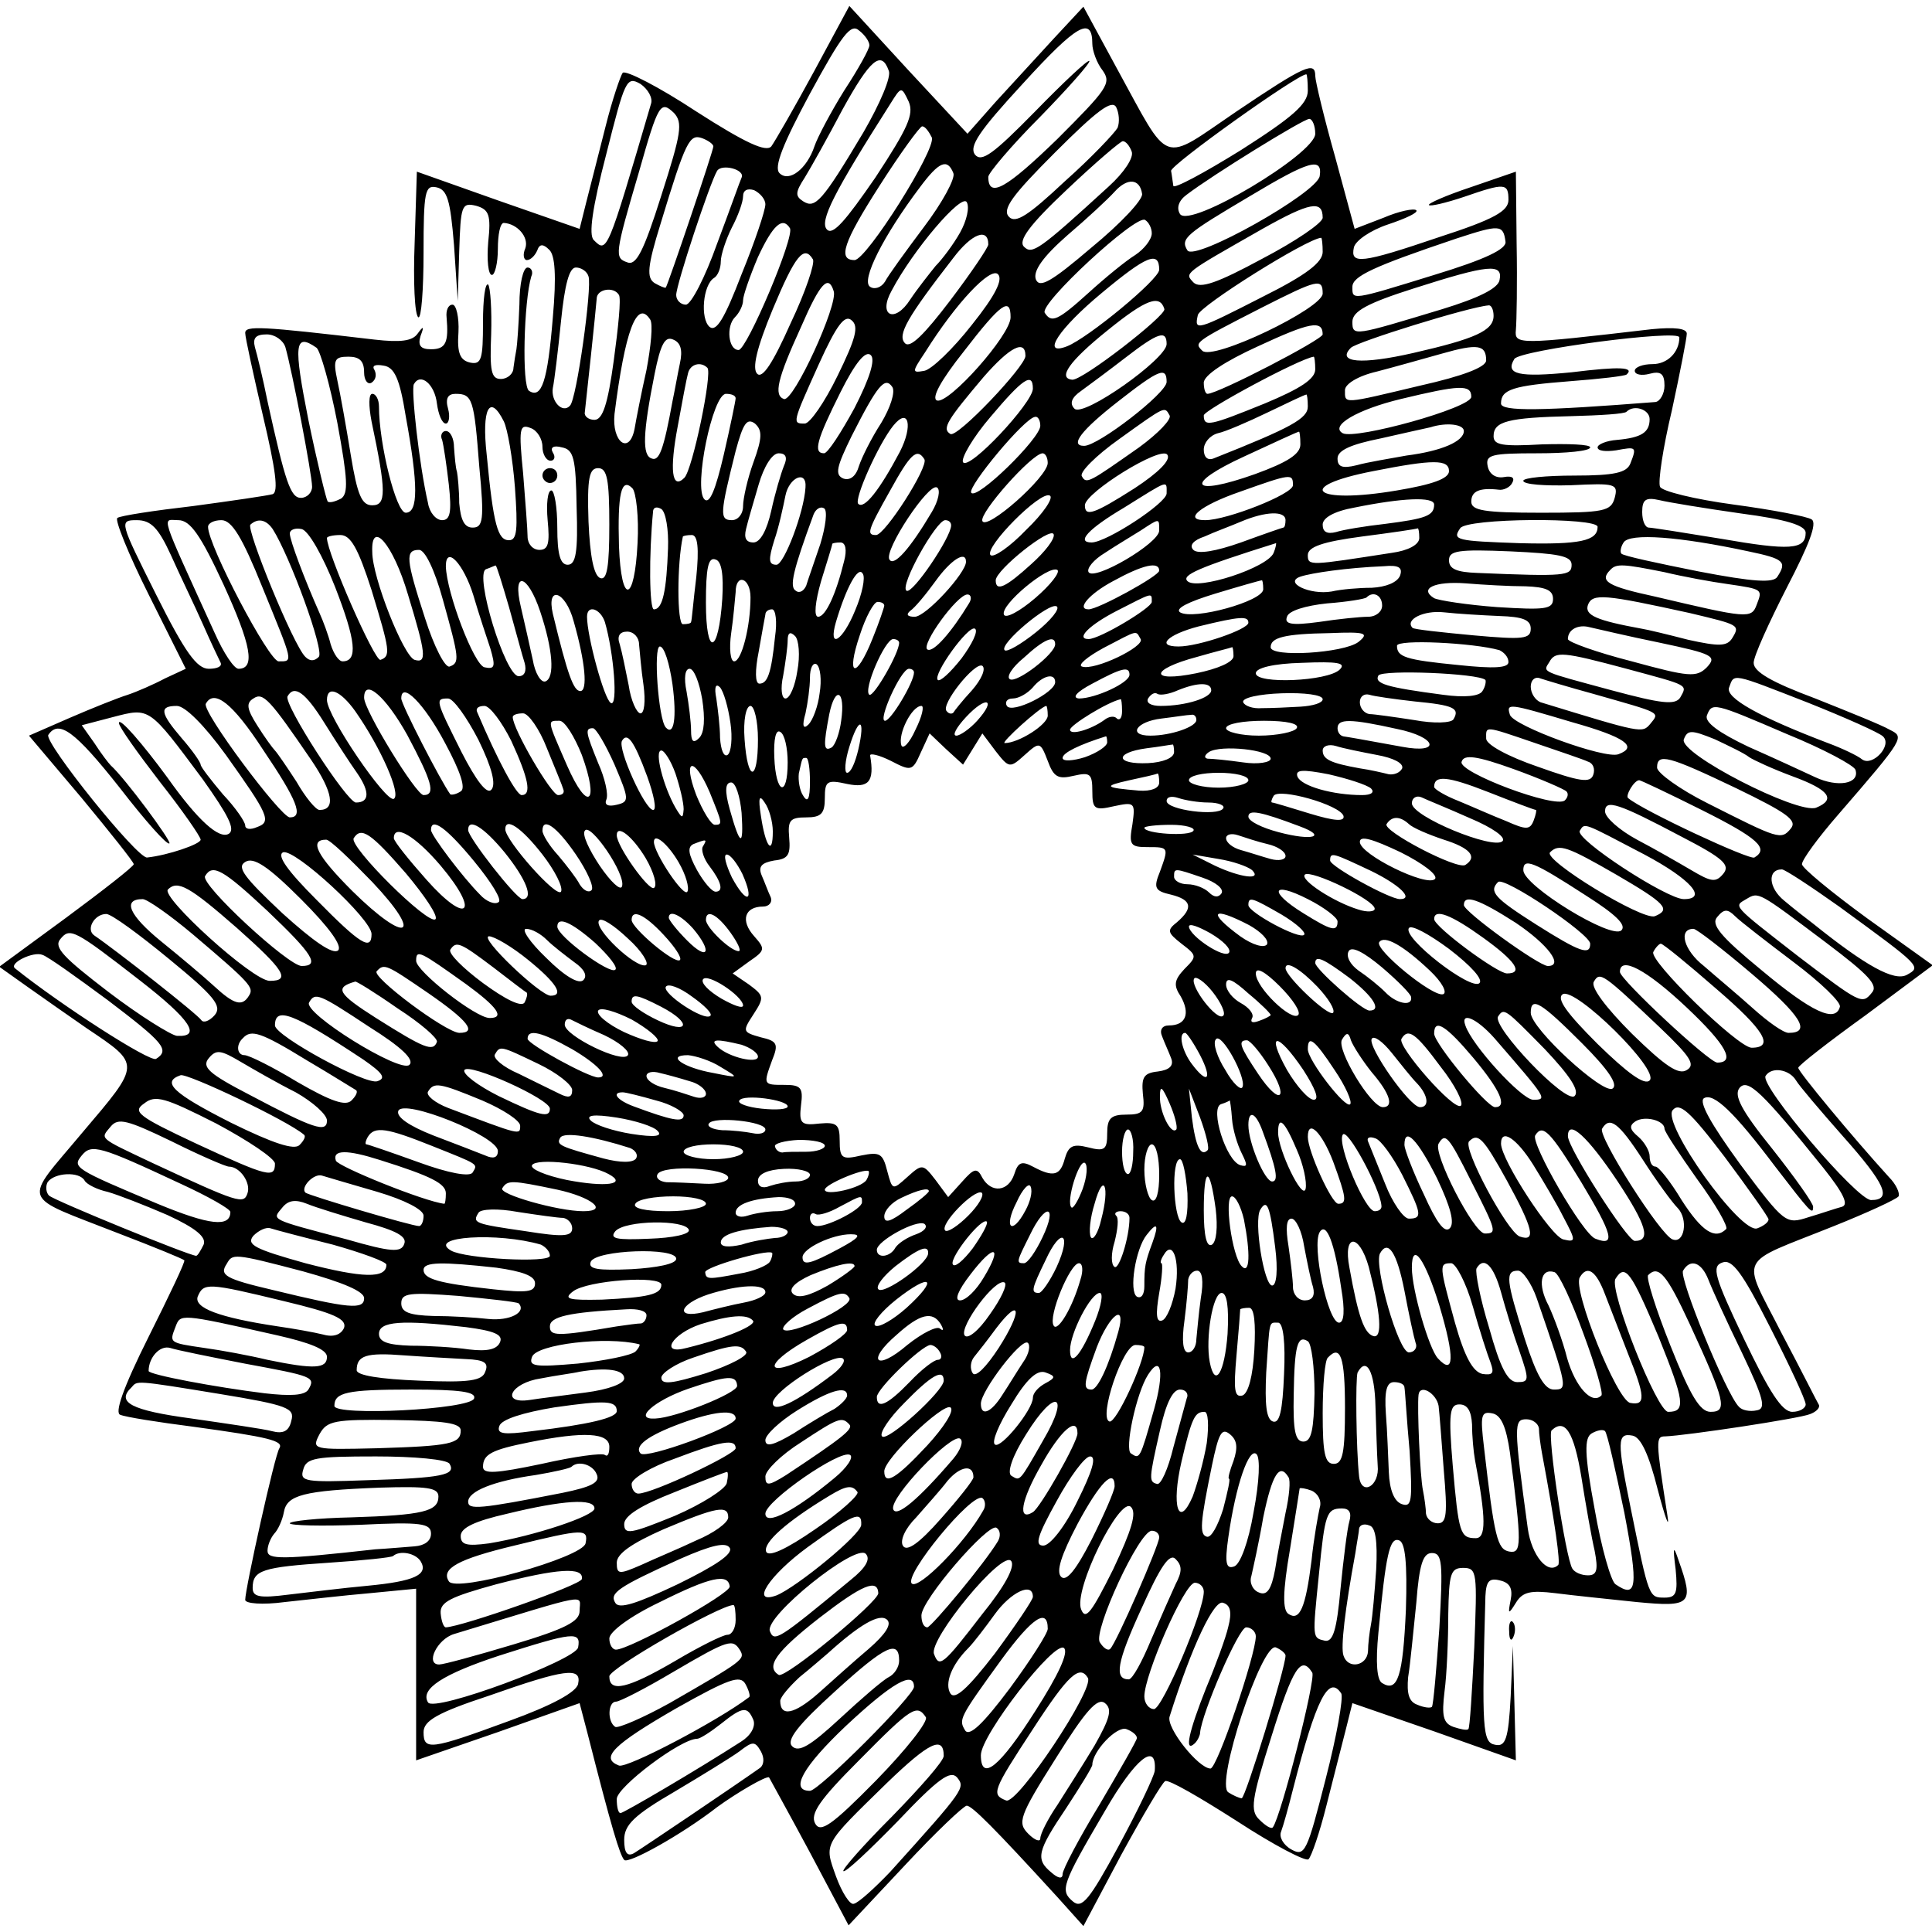 <?xml version="1.0" standalone="no"?>
<!DOCTYPE svg PUBLIC "-//W3C//DTD SVG 20010904//EN"
 "http://www.w3.org/TR/2001/REC-SVG-20010904/DTD/svg10.dtd">
<svg version="1.0" xmlns="http://www.w3.org/2000/svg"
 width="260pt" height="260pt" viewBox="0 0 260 260"
 preserveAspectRatio="xMidYMid meet">
<g transform="translate(0,260) scale(0.1,-0.1)"
fill="#000000" stroke="none">
<path d="M1095 2503 c-26 -48 -52 -93 -57 -100 -7 -8 -34 4 -101 47 -50 33
-95 56 -99 52 -3 -4 -14 -36 -23 -72 -9 -36 -21 -82 -26 -102 l-9 -36 -109 38
-110 39 -3 -96 c-2 -52 0 -97 5 -100 4 -2 7 37 7 87 0 82 2 91 17 88 15 -3 19
-17 24 -78 l5 -75 2 67 c2 61 3 66 23 61 17 -5 20 -12 16 -49 -2 -24 0 -44 5
-44 4 0 8 16 8 35 0 19 3 35 8 35 18 -1 34 -19 29 -34 -4 -9 -2 -16 2 -16 5 0
11 6 14 13 3 9 8 9 16 1 8 -7 10 -35 5 -91 -7 -86 -15 -110 -32 -99 -10 6 -7
121 3 154 3 6 0 12 -5 12 -6 0 -11 -22 -11 -50 -1 -27 -3 -54 -4 -60 -1 -5 -3
-17 -4 -25 0 -8 -8 -15 -17 -15 -13 0 -15 11 -13 60 1 33 -1 63 -4 67 -4 3 -7
-19 -7 -51 0 -49 -2 -57 -17 -54 -14 3 -18 13 -16 41 1 20 -3 37 -8 37 -6 0
-9 -8 -8 -17 3 -34 -1 -43 -21 -43 -14 0 -18 5 -14 18 5 13 4 14 -4 3 -7 -10
-23 -12 -58 -8 -153 18 -174 19 -174 9 0 -6 11 -56 24 -112 17 -72 21 -102 13
-105 -7 -2 -55 -9 -107 -16 -52 -6 -98 -13 -102 -16 -4 -2 15 -49 42 -103 l50
-100 -28 -13 c-15 -8 -38 -18 -50 -22 -13 -4 -48 -18 -78 -31 l-55 -24 71 -84
c38 -46 70 -86 70 -89 0 -3 -41 -35 -91 -72 l-90 -66 38 -27 c21 -15 57 -40
80 -56 73 -49 73 -47 -6 -140 -81 -97 -86 -83 49 -136 47 -18 86 -34 88 -36 2
-1 -20 -47 -48 -103 -35 -70 -46 -103 -38 -105 7 -3 51 -10 98 -16 102 -14
122 -19 116 -29 -6 -8 -46 -189 -46 -204 0 -5 23 -7 53 -3 28 3 80 9 115 12
l62 6 0 -116 0 -115 110 38 110 39 11 -42 c32 -126 43 -162 49 -169 5 -6 76
33 125 71 26 19 67 43 70 40 1 -2 26 -47 55 -101 l52 -98 76 81 c41 44 79 80
83 80 7 0 37 -30 122 -123 l35 -39 51 96 c29 53 55 97 59 99 4 3 47 -22 97
-54 49 -32 93 -55 96 -51 4 4 15 36 24 72 9 36 21 82 26 102 l9 36 110 -38
110 -39 -2 77 -2 77 -3 -68 c-3 -58 -7 -68 -21 -65 -17 3 -18 21 -13 200 1 20
5 25 20 21 13 -3 17 -11 14 -26 -4 -20 -3 -20 7 -4 9 15 20 17 53 13 23 -3 72
-8 110 -12 73 -7 77 -3 56 56 -7 21 -8 19 -4 -12 3 -32 1 -38 -15 -38 -21 0
-21 0 -45 118 -19 93 -19 104 2 100 11 -2 22 -25 34 -73 10 -38 16 -54 13 -35
-16 103 -16 107 -3 107 28 1 181 24 195 30 8 3 13 8 12 12 -2 3 -24 47 -51 98
-54 106 -61 90 71 143 45 18 84 36 87 40 2 4 -3 16 -13 26 -50 55 -122 142
-122 147 0 3 41 35 91 71 l90 67 -88 63 c-48 35 -88 68 -88 73 0 6 22 36 49
67 90 104 89 104 69 114 -10 6 -55 24 -100 42 -59 22 -83 36 -83 48 0 9 21 55
45 102 29 56 41 86 33 91 -6 4 -53 13 -105 20 -52 7 -97 18 -99 24 -3 6 4 53
16 103 11 51 20 97 20 103 0 7 -16 9 -47 6 -180 -21 -185 -21 -183 -1 1 11 2
63 1 116 l-1 97 -61 -21 c-33 -11 -58 -22 -56 -24 2 -2 23 3 47 11 55 19 60
19 60 -4 0 -15 -19 -26 -93 -50 -106 -36 -120 -37 -115 -14 2 9 22 23 46 31
24 8 41 16 38 19 -3 3 -23 -1 -44 -10 l-39 -15 -26 96 c-15 53 -27 103 -27
110 0 20 -14 14 -106 -48 -103 -70 -88 -75 -161 58 l-45 83 -40 -43 c-22 -24
-57 -62 -78 -85 l-38 -43 -80 86 -79 86 -48 -89z m75 36 c0 -5 -15 -32 -34
-61 -18 -29 -36 -63 -40 -75 -10 -30 -34 -49 -47 -36 -8 8 5 40 41 107 43 79
55 95 66 85 8 -6 14 -15 14 -20z m300 2 c0 -9 6 -26 14 -36 12 -17 6 -25 -61
-92 -68 -66 -93 -81 -93 -51 0 5 31 42 70 81 38 39 68 73 66 75 -2 2 -35 -29
-73 -68 -56 -57 -72 -69 -81 -58 -8 11 5 31 65 96 72 79 93 91 93 53z m-274
-36 c4 -8 -12 -45 -34 -83 -56 -94 -65 -103 -81 -93 -11 7 -11 12 2 32 8 13
31 54 51 92 37 67 52 80 62 52z m-320 -45 c-59 -201 -59 -201 -77 -183 -7 7
-2 43 17 116 25 99 27 105 46 94 10 -7 17 -19 14 -27z m884 18 c0 -18 -21 -36
-90 -80 -50 -31 -91 -53 -91 -48 -1 6 -2 15 -3 20 -1 8 170 130 182 130 1 0 2
-10 2 -22z m-582 -117 c-40 -58 -57 -78 -65 -70 -11 11 10 51 85 169 15 24 15
24 25 3 7 -17 -1 -35 -45 -102z m326 67 c-4 -7 -35 -40 -71 -72 -49 -46 -66
-57 -75 -48 -10 10 4 29 62 87 56 56 76 71 82 61 4 -8 5 -20 2 -28z m-614 -91
c-24 -76 -34 -95 -46 -90 -17 6 -17 10 16 122 26 92 29 96 47 79 12 -13 10
-27 -17 -111z m880 83 c0 -27 -169 -128 -182 -108 -5 8 -2 18 9 26 34 26 157
102 165 102 4 0 8 -9 8 -20z m-516 -5 c6 -16 -88 -165 -104 -165 -23 0 -15 24
33 99 28 44 55 81 58 81 4 0 9 -7 13 -15z m-294 -12 c0 -6 -61 -186 -64 -190
-1 -1 -8 2 -15 6 -11 7 -10 22 8 80 34 112 39 121 56 115 8 -3 15 -8 15 -11z
m563 -7 c3 -8 -10 -28 -31 -47 -94 -86 -103 -92 -114 -81 -8 8 7 29 58 77 38
36 72 65 75 65 4 0 9 -6 12 -14z m-525 -35 c-2 -4 -16 -44 -33 -89 -16 -45
-35 -82 -42 -82 -7 0 -13 6 -13 13 0 14 45 150 55 167 6 10 38 2 33 -9z m285
6 c3 -7 -15 -40 -40 -73 -24 -32 -48 -65 -52 -73 -5 -8 -14 -11 -20 -7 -13 8
18 69 67 134 26 35 37 39 45 19z m493 -4 c-4 -23 -168 -115 -178 -100 -10 16
-2 22 84 73 80 48 98 53 94 27z m-239 -24 c1 -8 -29 -40 -68 -72 -55 -47 -70
-55 -75 -43 -4 11 9 30 42 59 27 23 55 49 64 59 17 19 34 18 37 -3z m-507 -14
c0 -8 -14 -50 -32 -94 -23 -60 -34 -78 -43 -71 -13 11 -9 57 6 66 5 3 9 13 9
22 0 9 7 30 15 46 8 15 15 34 15 42 0 8 6 11 15 8 8 -4 15 -12 15 -19z m262
-38 c-9 -16 -24 -36 -33 -45 -8 -10 -24 -30 -34 -45 -21 -33 -44 -22 -25 12
29 55 94 131 101 119 4 -7 0 -25 -9 -41z m488 20 c0 -7 -37 -32 -81 -55 -61
-33 -84 -41 -93 -32 -12 13 -14 11 93 72 64 36 81 39 81 15z m-230 -21 c0 -8
-10 -21 -22 -29 -13 -8 -41 -31 -63 -51 -42 -38 -50 -41 -59 -27 -8 12 123
133 135 125 5 -3 9 -11 9 -18z m-487 7 c7 -11 -58 -164 -69 -164 -14 0 -17 32
-5 44 6 6 11 16 11 23 0 6 9 32 20 58 20 43 33 55 43 39z m963 -18 c2 -10 -27
-24 -96 -45 -113 -35 -110 -34 -110 -16 0 14 27 27 140 65 58 19 63 19 66 -4z
m-696 -4 c0 -4 -23 -38 -51 -75 -35 -46 -54 -65 -61 -58 -11 11 3 35 65 115
25 33 47 41 47 18z m450 -10 c0 -14 -22 -31 -80 -60 -90 -46 -93 -47 -88 -25
2 12 147 103 166 104 1 0 2 -9 2 -19z m-686 -10 c3 -5 -10 -44 -30 -86 -24
-54 -38 -75 -45 -68 -7 7 -1 34 21 87 30 72 42 87 54 67z m466 -14 c0 -13 -96
-92 -124 -103 -36 -14 -11 24 47 72 60 50 77 57 77 31z m-768 -9 c5 -14 -16
-166 -25 -174 -10 -11 -26 6 -23 24 2 9 7 50 11 90 5 49 11 72 20 72 7 0 15
-5 17 -12z m516 -65 c-25 -32 -54 -60 -64 -62 -17 -3 -17 -2 1 25 42 67 88
115 98 105 7 -7 -3 -28 -35 -68z m710 60 c-2 -11 -28 -24 -77 -39 -119 -36
-121 -37 -121 -17 0 14 20 25 83 45 100 32 120 34 115 11z m-896 -15 c6 -18
-54 -149 -67 -145 -14 5 -9 27 23 97 26 60 37 71 44 48z m658 -3 c0 -20 -148
-91 -162 -77 -11 11 -12 11 80 58 75 38 82 40 82 19z m-947 -2 c3 -5 -1 -44
-7 -88 -8 -59 -15 -80 -26 -80 -8 0 -14 5 -13 10 2 17 15 139 16 153 0 13 23
17 30 5z m734 -19 c2 -9 -110 -96 -124 -95 -20 2 -4 25 47 66 53 43 71 49 77
29z m-207 -11 c0 -24 -83 -117 -99 -112 -8 3 5 27 36 66 50 65 63 74 63 46z
m650 2 c0 -20 -25 -31 -108 -50 -70 -16 -104 -13 -84 7 8 8 159 55 185 57 4 1
7 -6 7 -14z m-1135 -5 c4 -6 1 -36 -5 -68 -7 -31 -14 -67 -16 -79 -7 -36 -31
-18 -27 20 14 111 30 155 48 127z m252 -76 c-17 -35 -37 -64 -44 -64 -17 0
-17 0 19 80 24 53 35 67 44 59 10 -8 6 -24 -19 -75z m653 56 c0 -7 -141 -80
-155 -80 -3 0 -5 7 -5 15 0 10 29 29 73 49 69 32 87 36 87 16z m-1396 -17 c9
-31 36 -172 36 -188 0 -8 -7 -15 -15 -15 -14 0 -21 21 -45 130 -6 30 -14 63
-17 73 -3 12 1 17 16 17 11 0 22 -8 25 -17z m531 -22 c-3 -14 -7 -37 -10 -51
-12 -66 -18 -81 -28 -77 -13 4 -12 34 4 114 8 40 14 51 25 46 10 -4 13 -14 9
-32z m655 26 c0 -20 -112 -99 -124 -87 -7 7 -4 15 9 24 11 8 38 28 60 45 44
34 55 37 55 18z m690 9 c0 -20 -16 -36 -36 -36 -13 0 -24 -4 -24 -9 0 -5 9 -7
20 -4 15 4 20 0 20 -16 0 -11 -6 -21 -12 -22 -153 -12 -208 -13 -208 -2 0 19
16 24 93 30 40 3 74 7 76 9 11 10 -9 11 -74 3 -71 -7 -90 -3 -77 18 8 12 222
40 222 29z m-1834 -14 c5 -4 18 -49 28 -101 14 -76 15 -95 5 -102 -8 -4 -15
-6 -18 -4 -2 3 -14 52 -26 110 -20 101 -19 118 11 97z m954 -11 c0 -14 -92
-111 -101 -105 -12 7 -4 19 45 77 35 40 56 51 56 28z m620 -6 c0 -9 -31 -21
-89 -34 -105 -25 -101 -25 -101 -6 0 8 17 19 43 25 23 6 62 17 87 24 49 14 60
12 60 -9z m-850 -64 c-18 -33 -36 -61 -41 -61 -15 0 -10 18 22 82 20 40 34 57
41 50 6 -6 -1 -30 -22 -71z m-660 48 c0 -11 5 -17 10 -14 6 4 7 11 4 17 -4 6
1 8 12 6 15 -2 22 -18 30 -68 17 -93 17 -130 0 -130 -13 0 -36 93 -36 143 0 9
-4 17 -9 17 -5 0 -5 -16 -1 -37 20 -95 20 -113 1 -113 -14 0 -20 13 -29 68 -6
37 -14 82 -18 100 -6 28 -4 32 15 32 15 0 21 -6 21 -21z m1280 4 c0 -13 -20
-26 -68 -46 -74 -30 -82 -32 -82 -16 0 7 128 76 148 79 1 0 2 -8 2 -17z m-818
2 c7 -7 -20 -137 -31 -148 -17 -17 -20 11 -9 69 6 33 12 65 14 72 3 12 17 16
26 7z m618 -19 c0 -15 -92 -86 -111 -86 -20 0 -4 21 46 60 55 43 65 47 65 26z
m-982 -29 c2 -15 7 -27 12 -27 4 0 6 9 3 20 -4 14 0 20 10 20 23 0 25 -7 32
-98 7 -72 5 -82 -9 -82 -11 0 -16 10 -18 33 0 17 -2 37 -3 42 -2 6 -3 20 -4
33 0 12 -5 22 -11 22 -5 0 -8 -6 -5 -12 2 -7 6 -34 9 -60 4 -37 2 -48 -9 -48
-8 0 -17 10 -19 23 -12 52 -23 153 -19 160 9 16 28 0 31 -26z m598 -26 c-13
-20 -26 -46 -30 -58 -4 -14 -12 -20 -21 -17 -12 5 -9 16 11 57 35 69 45 81 55
66 4 -7 -3 -28 -15 -48z m204 46 c0 -19 -86 -111 -94 -99 -3 5 13 33 37 61 43
51 57 61 57 38z m590 -11 c0 -15 -156 -58 -173 -49 -18 10 20 32 78 46 79 19
95 20 95 3z m-990 -2 c0 -3 -7 -37 -16 -76 -11 -47 -19 -67 -26 -60 -15 15 11
142 29 142 7 0 13 -2 13 -6z m770 -11 c0 -16 -21 -28 -127 -70 -8 -3 -13 2
-13 12 0 9 8 19 19 22 10 2 40 15 67 28 27 13 50 24 52 24 1 1 2 -7 2 -16z
m-1082 -20 c5 -10 12 -50 15 -89 4 -56 3 -71 -8 -71 -15 0 -21 20 -30 115 -7
62 4 83 23 45z m896 8 c3 -5 -15 -24 -41 -43 -67 -47 -71 -50 -77 -39 -4 5 19
28 50 50 64 46 61 44 68 32z m646 -5 c0 -18 -11 -25 -44 -28 -14 -1 -26 -6
-26 -10 0 -5 11 -6 25 -4 27 5 28 5 19 -18 -5 -12 -21 -16 -75 -16 -38 0 -69
-3 -69 -7 0 -5 29 -7 64 -6 60 3 64 2 59 -17 -5 -18 -14 -20 -99 -20 -77 0
-94 3 -94 15 0 14 11 19 37 16 6 -1 15 3 18 9 4 7 0 10 -11 8 -11 -2 -20 4
-22 15 -3 15 5 17 67 17 39 0 71 3 71 8 0 4 -29 5 -65 4 -53 -3 -65 -1 -65 11
0 20 19 25 105 27 38 1 72 3 74 6 10 10 31 3 31 -10z m-1206 -58 c-8 -22 -14
-49 -14 -59 0 -11 -7 -19 -15 -19 -17 0 -16 9 5 93 10 37 15 45 26 37 10 -9
10 -19 -2 -52z m197 14 c-27 -51 -48 -78 -56 -70 -6 6 27 80 47 105 21 26 27
0 9 -35z m189 35 c0 -17 -86 -101 -93 -90 -5 8 72 101 86 102 4 1 7 -5 7 -12z
m-670 -28 c0 -10 5 -19 11 -19 5 0 7 5 3 11 -4 7 1 10 12 7 16 -3 19 -14 20
-81 2 -60 -1 -77 -12 -77 -10 0 -14 14 -14 50 0 28 -4 50 -8 50 -5 0 -7 -18
-5 -40 3 -31 1 -40 -11 -40 -9 0 -16 8 -16 18 0 9 -3 47 -6 85 -6 60 -5 67 10
61 9 -3 16 -15 16 -25z m1240 21 c0 -14 -30 -27 -77 -33 -22 -4 -53 -9 -67
-13 -20 -5 -26 -2 -26 9 0 11 18 19 58 27 31 7 62 14 67 15 22 7 45 4 45 -5z
m-220 -18 c0 -13 -17 -24 -61 -40 -87 -31 -97 -14 -14 24 39 18 71 33 73 33 1
1 2 -7 2 -17z m-223 -59 c-55 -35 -67 -39 -67 -23 0 17 103 81 111 68 5 -7
-12 -24 -44 -45z m-472 30 c-4 -10 -12 -37 -17 -60 -6 -27 -15 -43 -24 -43
-10 0 -13 6 -10 18 2 9 10 36 17 60 7 24 18 42 27 42 10 0 12 -6 7 -17z m189
9 c6 -10 -53 -102 -65 -102 -13 0 -12 5 19 60 27 49 36 58 46 42z m166 -5 c0
-19 -83 -92 -88 -78 -4 11 66 90 81 91 4 0 7 -6 7 -13z m540 -11 c0 -10 -22
-18 -70 -26 -112 -19 -140 5 -32 26 81 16 102 16 102 0z m-1130 -72 c0 -56 -3
-75 -12 -72 -9 3 -14 30 -16 76 -2 59 1 72 13 72 12 0 15 -15 15 -76z m264 50
c-2 -34 -29 -104 -39 -104 -11 0 -11 7 -3 33 6 17 12 45 15 60 5 25 29 35 27
11z m656 3 c0 -12 -89 -47 -118 -47 -31 0 -6 20 46 38 70 25 72 25 72 9z
m-882 -78 c-4 -81 -22 -84 -25 -4 -2 70 3 93 18 78 5 -5 9 -39 7 -74z m396 42
c-29 -49 -51 -74 -57 -64 -8 12 53 104 64 97 5 -3 2 -18 -7 -33z m316 25 c0
-13 -81 -66 -101 -66 -21 0 -5 18 44 47 61 38 57 37 57 19z m-189 -49 c-22
-23 -44 -38 -48 -34 -9 10 68 88 80 80 5 -3 -9 -24 -32 -46z m549 34 c0 -15
-11 -19 -66 -26 -27 -3 -57 -8 -66 -11 -12 -3 -18 0 -18 10 0 9 15 18 43 23
64 13 107 15 107 4z m413 -12 c61 -8 87 -16 87 -26 0 -23 -22 -24 -114 -8 -49
8 -93 15 -97 15 -5 0 -9 9 -9 21 0 17 5 20 23 16 12 -3 61 -11 110 -18z
m-1444 -47 c-2 -56 -7 -82 -19 -82 -6 0 -7 72 -1 133 1 5 6 5 11 2 6 -4 10
-28 9 -53z m205 6 c-8 -24 -17 -49 -19 -56 -3 -7 -9 -11 -14 -7 -9 5 -4 27 24
103 3 7 9 11 14 8 5 -3 2 -25 -5 -48z m626 32 c0 -5 -1 -10 -3 -10 -1 0 -27
-9 -57 -20 -34 -12 -58 -16 -64 -10 -6 6 0 13 15 18 13 6 35 14 49 20 33 14
60 15 60 2z m-1500 -47 c12 -27 32 -68 43 -93 11 -25 22 -48 24 -52 2 -5 -5
-8 -16 -8 -16 0 -32 22 -71 100 -49 98 -50 100 -26 100 19 0 29 -10 46 -47z
m71 -40 c37 -81 43 -113 20 -113 -6 0 -20 21 -32 48 -76 167 -71 152 -49 152
16 0 30 -20 61 -87z m52 -3 c42 -103 42 -100 22 -100 -13 0 -95 156 -95 181 0
5 8 9 18 9 14 0 28 -23 55 -90z m14 78 c23 -36 70 -164 62 -172 -6 -6 -12 -6
-18 0 -16 15 -80 172 -74 178 10 9 21 7 30 -6z m913 5 c0 -16 -52 -93 -60 -88
-10 6 40 95 52 95 5 0 8 -3 8 -7z m280 -7 c0 -17 -87 -68 -95 -56 -3 5 7 17
22 26 15 10 37 23 48 30 26 17 25 17 25 0z m590 5 c0 -19 -24 -24 -104 -22
-86 3 -92 4 -81 20 8 14 185 15 185 2z m-1699 -81 c28 -72 31 -100 10 -100 -5
0 -12 10 -16 23 -3 12 -10 31 -15 42 -20 45 -40 98 -40 107 0 5 7 8 16 6 9 -2
28 -35 45 -78z m937 31 c-34 -31 -48 -38 -48 -22 0 14 74 73 78 62 2 -6 -12
-24 -30 -40z m522 35 c0 -9 -15 -17 -37 -20 -110 -17 -113 -18 -113 -3 0 11
20 18 73 25 39 5 73 10 75 11 1 0 2 -5 2 -13z m-1410 -70 c25 -82 26 -89 12
-94 -8 -2 -72 144 -72 164 0 2 8 4 18 4 14 0 24 -18 42 -74z m49 -6 c24 -79
26 -93 9 -88 -15 5 -57 111 -57 145 -2 45 28 11 48 -57z m388 23 c-4 -32 -6
-59 -7 -60 0 -2 -5 -3 -11 -3 -8 0 -8 82 0 118 1 1 6 2 12 2 8 0 10 -18 6 -57z
m1416 35 c48 -10 52 -14 39 -34 -5 -9 -33 -7 -106 7 -55 11 -102 21 -104 24
-2 2 -1 9 3 15 8 13 75 8 168 -12z m-1217 -13 c-11 -45 -25 -75 -35 -75 -6 0
-4 20 4 48 8 26 15 48 15 50 0 1 5 2 11 2 7 0 9 -10 5 -25z m578 11 c-8 -20
-103 -51 -116 -38 -8 8 14 18 119 51 1 1 0 -6 -3 -13z m-1118 -63 c22 -79 23
-85 9 -90 -6 -2 -21 27 -33 65 -26 80 -27 92 -8 92 8 0 21 -27 32 -67z m1519
47 c0 -15 -8 -16 -127 -11 -27 1 -38 5 -38 17 0 13 12 15 83 12 64 -3 82 -6
82 -18z m-1478 -41 c7 -24 18 -57 23 -72 7 -24 6 -28 -8 -25 -14 3 -51 100
-52 136 0 29 24 3 37 -39z m335 -5 c-5 -75 -22 -79 -22 -5 0 46 3 62 13 58 8
-2 11 -20 9 -53z m328 50 c0 -15 -54 -74 -69 -74 -10 0 -12 3 -6 8 6 4 21 22
34 40 20 28 41 42 41 26z m-615 -61 c9 -32 18 -66 21 -75 3 -11 0 -18 -8 -18
-18 0 -60 137 -44 144 6 2 12 5 13 5 1 1 9 -25 18 -56z m466 -4 c-17 -42 -37
-54 -26 -16 14 47 30 76 36 65 4 -5 -1 -28 -10 -49z m242 16 c-21 -18 -40 -28
-42 -22 -5 13 60 67 72 60 4 -3 -9 -20 -30 -38z m167 37 c0 -7 -82 -52 -95
-52 -17 0 1 21 33 38 40 22 62 27 62 14z m324 -7 c-4 -9 -19 -15 -38 -16 -17
0 -41 -2 -54 -5 -29 -5 -65 12 -42 20 15 5 63 12 112 14 21 2 26 -2 22 -13z
m356 5 c25 -6 63 -13 85 -16 48 -7 47 -7 39 -28 -7 -19 -13 -18 -136 11 -65
14 -76 21 -61 36 8 9 18 8 73 -3z m-1513 -53 c17 -51 20 -89 7 -94 -6 -2 -14
11 -17 29 -4 18 -11 50 -16 71 -12 50 9 45 26 -6z m283 19 c0 -39 -12 -86 -22
-86 -5 0 -7 17 -4 38 3 20 5 45 6 55 0 26 20 20 20 -7z m690 11 c0 -16 -94
-42 -112 -31 -7 5 11 14 47 25 33 10 61 18 63 18 1 1 2 -5 2 -12z m353 4 c27
-1 37 -5 37 -17 0 -14 -11 -15 -75 -11 -41 3 -79 9 -85 12 -21 13 1 23 42 20
24 -2 60 -4 81 -4z m-1281 -47 c16 -56 19 -94 9 -94 -9 0 -17 21 -37 104 -9
39 17 31 28 -10z m532 24 c-23 -38 -48 -67 -56 -62 -9 6 40 74 54 74 5 0 6 -6
2 -12z m246 2 c0 -8 -70 -50 -85 -50 -18 0 1 19 38 38 49 25 47 25 47 12z
m310 -5 c0 -8 -8 -15 -19 -15 -10 0 -40 -3 -66 -7 -37 -5 -47 -3 -43 7 2 8 25
15 54 18 27 2 51 6 53 8 9 9 21 3 21 -11z m414 -10 c67 -16 68 -16 57 -34 -7
-11 -18 -11 -59 -2 -27 7 -56 14 -63 15 -60 11 -77 18 -72 32 6 16 23 14 137
-11z m-1084 10 c0 -2 -7 -23 -16 -45 -22 -55 -36 -51 -17 5 8 25 19 45 24 45
5 0 9 -2 9 -5z m204 -36 c-20 -16 -39 -27 -42 -24 -8 8 60 65 70 59 5 -3 -8
-19 -28 -35z m-580 14 c12 -41 18 -115 8 -109 -9 5 -32 90 -32 116 0 17 18 11
24 -7z m229 -20 c-5 -49 -10 -63 -21 -63 -6 0 -6 18 -1 43 4 23 8 45 9 50 0 4
4 7 9 7 5 0 7 -17 4 -37z m975 28 c31 -1 42 -5 42 -17 0 -14 -10 -15 -77 -9
-43 4 -80 8 -82 10 -11 11 15 24 42 21 18 -2 51 -4 75 -5z m-338 -9 c0 -9 -67
-32 -94 -32 -31 0 -15 16 27 27 57 14 67 14 67 5z m-386 -48 c-15 -19 -29 -32
-32 -29 -7 7 41 74 50 69 5 -3 -4 -21 -18 -40z m940 21 c71 -15 77 -18 63 -33
-14 -14 -24 -13 -101 8 -47 12 -86 26 -86 30 0 13 14 20 29 16 9 -2 51 -12 95
-21z m-1374 -2 c1 -10 3 -35 6 -55 3 -22 1 -38 -4 -38 -5 0 -13 17 -16 38 -4
20 -9 45 -12 55 -4 11 0 17 10 17 9 0 16 -8 16 -17z m213 -36 c-3 -20 -10 -37
-16 -37 -5 0 -7 13 -3 31 3 17 6 39 6 47 0 10 3 13 10 6 5 -5 7 -26 3 -47z
m462 43 c6 -10 -62 -43 -79 -37 -6 2 7 13 29 25 48 25 43 24 50 12z m293 -4
c-20 -15 -118 -21 -118 -7 0 13 18 18 80 19 48 2 53 0 38 -12z m-618 -1 c0
-14 -34 -73 -40 -70 -9 6 21 75 32 75 4 0 8 -2 8 -5z m210 -2 c0 -13 -52 -53
-61 -47 -5 3 3 16 19 29 27 25 42 31 42 18z m598 -8 c6 -3 12 -9 12 -16 0 -8
-20 -9 -67 -4 -72 7 -83 11 -83 26 0 9 103 4 138 -6z m-1113 -46 c6 -45 2 -70
-9 -58 -10 11 -17 109 -8 109 6 0 13 -23 17 -51z m755 38 c0 -8 -21 -17 -50
-23 -64 -13 -63 5 1 22 24 7 45 12 47 13 1 1 2 -5 2 -12z m529 -17 c85 -23 82
-21 72 -39 -7 -10 -25 -8 -92 10 -96 26 -93 24 -84 38 8 15 18 14 104 -9z
m-1086 -33 c-2 -17 -9 -36 -15 -42 -7 -7 -9 -2 -4 15 3 14 6 35 6 48 0 13 4
21 9 18 5 -4 7 -21 4 -39z m205 4 c-13 -14 -24 -28 -25 -30 -2 -2 -6 -2 -9 2
-9 8 38 67 48 61 5 -4 -1 -18 -14 -33z m495 28 c-16 -16 -113 -20 -113 -5 0 7
23 13 62 14 48 2 60 0 51 -9z m-858 -40 c4 -26 3 -45 -4 -52 -8 -8 -11 -5 -11
10 0 11 -3 35 -6 52 -4 19 -2 31 4 31 6 0 13 -18 17 -41z m285 36 c0 -13 -31
-65 -39 -65 -10 0 21 69 32 70 4 0 7 -2 7 -5z m290 -3 c0 -11 -46 -32 -68 -32
-10 1 -3 9 18 20 39 21 50 24 50 12z m479 -7 c1 -2 0 -9 -4 -15 -4 -7 -24 -9
-53 -5 -76 10 -93 15 -87 26 6 8 134 3 144 -6z m-579 -3 c0 -14 -58 -43 -65
-32 -3 5 0 10 8 10 8 0 20 7 27 15 13 16 30 20 30 7z m725 -16 c91 -26 89 -24
76 -40 -11 -13 -11 -13 -148 29 -7 3 -13 12 -13 21 0 9 6 14 13 11 6 -2 39
-12 72 -21z m289 -12 c50 -20 95 -40 100 -45 13 -12 -14 -41 -28 -31 -6 5 -27
15 -46 22 -92 35 -139 61 -133 75 7 19 2 20 107 -21z m-1451 -27 c3 -20 1 -40
-4 -43 -5 -3 -9 7 -10 23 0 15 -3 39 -5 53 -3 15 -1 21 5 15 5 -6 11 -27 14
-48z m647 44 c0 -10 -34 -21 -68 -21 -13 0 -20 4 -17 10 4 6 9 9 13 6 4 -2 16
0 27 5 27 11 45 11 45 0z m-1211 -94 c29 -43 33 -67 11 -67 -5 0 -19 17 -31
38 -13 20 -26 39 -29 42 -3 3 -14 18 -24 34 -14 22 -15 30 -5 36 13 9 22 -1
78 -83z m17 51 c15 -24 35 -55 45 -69 17 -25 16 -39 -2 -39 -12 0 -98 133 -92
143 9 16 24 5 49 -35z m42 15 c35 -50 62 -112 52 -118 -10 -6 -90 111 -90 133
0 20 18 13 38 -15z m70 -32 c33 -62 39 -81 22 -81 -10 0 -80 114 -80 131 0 27
29 2 58 -50z m51 -11 c21 -39 28 -61 21 -65 -6 -4 -12 -5 -14 -4 -13 18 -66
121 -66 129 0 24 31 -7 59 -60z m533 30 c-2 -16 -8 -33 -13 -36 -11 -6 -11 3
-3 45 8 39 22 32 16 -9z m648 29 c0 -5 -13 -9 -30 -10 -16 -1 -40 -2 -52 -2
-12 -1 -23 3 -25 8 -2 6 22 11 52 12 30 1 55 -2 55 -8z m124 -3 c52 -5 61 -9
52 -24 -3 -5 -26 -6 -53 -1 -26 4 -54 8 -60 8 -7 1 -13 8 -13 16 0 8 6 12 13
10 6 -2 34 -6 61 -9z m-1550 -65 c46 -68 55 -91 36 -91 -12 0 -119 143 -113
153 11 20 36 1 77 -62z m290 13 c18 -37 24 -60 17 -67 -6 -6 -20 12 -40 51
-35 70 -36 72 -18 72 7 0 25 -25 41 -56z m671 26 c-10 -11 -23 -20 -28 -20 -6
0 0 11 13 25 27 29 42 25 15 -5z m195 13 c0 -9 -3 -13 -7 -10 -3 4 -11 3 -17
-2 -18 -13 -46 -21 -46 -13 0 6 50 37 68 41 1 1 2 -6 2 -16z m-1237 -92 c34
-48 44 -67 35 -73 -13 -8 -42 18 -83 76 -33 45 -65 82 -65 73 0 -5 25 -40 55
-79 30 -38 55 -74 55 -78 0 -6 -44 -21 -72 -24 -13 -2 -139 155 -133 165 14
21 36 5 96 -71 34 -44 64 -78 67 -75 3 3 -60 88 -79 105 -3 3 -13 16 -22 30
l-17 24 42 11 c50 13 48 14 121 -84z m31 33 c57 -80 62 -90 42 -97 -9 -4 -16
-3 -16 2 0 5 -13 24 -30 42 -16 19 -30 37 -30 40 0 3 -11 19 -25 35 -30 35
-31 44 -7 44 11 0 37 -26 66 -66z m384 19 c23 -50 28 -73 14 -73 -7 0 -32 46
-60 112 -2 5 2 8 10 8 7 0 23 -21 36 -47z m332 2 c0 -58 -14 -58 -18 0 -2 26
2 45 8 45 5 0 10 -20 10 -45z m212 13 c-8 -18 -17 -27 -19 -21 -5 15 14 53 27
53 4 0 1 -14 -8 -32z m178 19 c0 -12 -39 -37 -58 -37 -6 0 48 49 56 50 1 0 2
-6 2 -13z m706 -9 c71 -20 89 -33 62 -43 -18 -7 -141 38 -146 53 -5 16 -3 16
84 -10z m289 -16 c49 -20 90 -42 92 -48 6 -19 -24 -24 -54 -10 -15 7 -56 26
-90 41 -40 19 -59 33 -56 42 7 18 8 18 108 -25z m-1669 -19 c11 -27 21 -51 22
-55 2 -5 -1 -8 -7 -8 -9 0 -61 89 -61 105 0 3 6 5 14 5 7 0 22 -21 32 -47z
m874 38 c0 -9 -34 -21 -62 -21 -31 0 -19 19 15 23 17 2 35 5 40 5 4 1 7 -2 7
-7z m-827 -47 c24 -66 8 -78 -20 -14 -27 62 -27 60 -10 60 7 0 20 -21 30 -46z
m372 7 c-4 -17 -10 -31 -15 -31 -4 0 -3 16 3 35 13 42 22 39 12 -4z m590 29
c-3 -5 -26 -10 -51 -10 -24 0 -44 5 -44 10 0 6 23 10 51 10 31 0 48 -4 44 -10z
m135 -1 c54 -11 60 -34 7 -24 -60 11 -72 13 -79 14 -5 1 -8 6 -8 11 0 13 17
13 80 -1z m-1053 -48 c20 -47 20 -50 3 -54 -12 -3 -17 0 -14 7 3 7 -2 29 -11
49 -17 42 -18 47 -7 47 4 0 17 -22 29 -49z m233 3 c0 -48 -16 -43 -18 7 -1 24
2 38 8 34 6 -3 10 -22 10 -41z m1006 26 c32 -11 65 -22 71 -25 7 -2 10 -10 7
-18 -4 -11 -18 -9 -74 11 -41 14 -70 30 -70 38 0 17 -4 18 66 -6z m288 -19 c6
-4 32 -16 59 -26 49 -18 58 -31 31 -42 -25 -9 -185 73 -178 92 5 13 10 13 42
0 19 -9 40 -19 46 -24z m-1483 -26 c9 -25 13 -45 8 -45 -11 0 -48 82 -42 93 7
12 16 1 34 -48z m438 37 l13 21 18 -24 c18 -23 19 -23 39 -5 20 18 21 18 31
-8 8 -22 14 -25 35 -20 22 5 25 3 25 -21 0 -24 3 -26 29 -20 28 6 29 5 25 -24
-5 -28 -3 -31 20 -31 29 0 29 0 17 -33 -9 -22 -7 -26 15 -31 28 -7 30 -18 8
-37 -14 -11 -13 -14 6 -29 21 -16 21 -17 4 -34 -14 -15 -15 -22 -5 -37 13 -23
7 -39 -16 -39 -9 0 -13 -6 -9 -15 3 -8 9 -21 12 -29 4 -10 -2 -16 -18 -18 -19
-2 -22 -8 -20 -30 3 -24 0 -28 -22 -28 -21 0 -26 -5 -26 -25 0 -22 -3 -25 -26
-19 -20 5 -26 2 -31 -15 -6 -23 -15 -26 -43 -11 -15 8 -20 6 -25 -10 -8 -24
-31 -26 -43 -5 -7 14 -11 13 -27 -5 l-19 -21 -17 23 c-17 22 -18 22 -38 4 -20
-18 -20 -18 -27 8 -6 24 -10 26 -35 21 -26 -6 -29 -4 -29 20 0 22 -4 25 -27
23 -25 -3 -28 0 -25 25 3 23 0 27 -22 27 -29 0 -29 0 -17 33 9 22 7 26 -15 31
-25 7 -25 8 -10 31 15 23 14 25 -6 40 l-22 15 22 16 c22 15 22 17 7 34 -19 21
-13 40 12 40 8 0 13 6 10 13 -3 6 -8 20 -12 29 -5 12 0 17 17 20 19 2 22 8 20
31 -2 23 1 27 23 27 20 0 25 5 25 26 0 23 3 25 30 19 29 -6 37 3 31 38 -1 4
12 1 28 -7 27 -14 29 -14 40 11 l12 26 22 -21 23 -21 13 21z m181 9 c0 -5 -13
-14 -30 -20 -16 -5 -30 -6 -30 -1 0 7 23 18 58 29 1 1 2 -3 2 -8z m90 -13 c0
-8 -15 -14 -35 -15 -44 -2 -46 14 -2 20 17 2 33 5 35 5 1 1 2 -4 2 -10z m130
-9 c0 -5 -17 -8 -37 -5 -21 3 -42 5 -48 5 -5 1 -4 5 2 9 16 10 83 3 83 -9z
m143 5 c22 -4 36 -11 34 -18 -3 -6 -11 -9 -18 -8 -8 2 -25 6 -39 8 -39 7 -50
12 -50 24 0 6 8 9 18 6 9 -3 34 -8 55 -12z m-944 -25 c6 -18 11 -39 11 -48 -1
-13 -2 -13 -11 2 -16 28 -29 77 -19 77 4 0 13 -14 19 -31z m1199 -24 c3 -3 2
-8 -2 -12 -12 -12 -145 38 -139 52 3 10 20 8 70 -10 36 -13 68 -27 71 -30z
m-1018 13 c0 -23 -3 -29 -9 -19 -5 7 -7 21 -6 30 5 22 4 21 10 21 3 0 5 -15 5
-32z m1247 -9 c68 -33 82 -43 73 -54 -13 -16 -17 -14 -112 34 -38 19 -68 41
-68 48 0 20 15 16 107 -28z m-1382 -5 c17 -42 18 -44 7 -44 -5 0 -16 18 -25
40 -19 50 -3 53 18 4z m890 5 c5 -5 1 -9 -12 -9 -39 0 -82 12 -87 25 -3 9 6
10 42 3 26 -6 51 -14 57 -19z m-285 8 c0 -8 -11 -12 -27 -11 -47 4 -49 6 -13
14 19 4 36 8 38 9 1 0 2 -5 2 -12z m120 3 c0 -5 -18 -10 -40 -10 -22 0 -40 5
-40 10 0 6 18 10 40 10 22 0 40 -4 40 -10z m387 -40 c1 0 0 -6 -3 -14 -5 -13
-10 -13 -37 -1 -18 7 -47 20 -64 27 -18 7 -33 16 -33 19 0 16 17 15 73 -7 33
-13 62 -24 64 -24z m-1069 -4 c3 -47 -2 -45 -16 5 -7 25 -6 36 2 36 6 0 12
-19 14 -41z m1292 4 c76 -38 91 -52 71 -64 -6 -4 -150 63 -170 80 -4 3 8 24
15 24 2 0 40 -18 84 -40z m-482 -8 c2 -8 -12 -7 -45 3 -26 8 -49 15 -51 15 -2
0 -1 4 2 9 7 11 89 -12 94 -27z m-768 -21 c0 -34 -10 -20 -16 21 -4 25 -2 29
5 18 6 -8 11 -26 11 -39z m586 39 c14 0 23 -4 20 -8 -7 -11 -76 -2 -76 10 0 6
7 7 16 4 9 -3 27 -6 40 -6z m352 -21 c31 -13 49 -26 44 -31 -12 -12 -122 33
-122 51 0 7 6 11 13 8 6 -3 36 -15 65 -28z m285 -25 c56 -29 66 -38 56 -50
-10 -12 -16 -11 -43 5 -17 10 -50 29 -73 41 -24 13 -43 30 -43 38 0 17 18 11
103 -34z m-514 14 c38 -14 17 -20 -28 -8 -23 6 -41 15 -41 21 0 10 16 7 69
-13z m147 3 c5 -5 26 -14 47 -21 35 -11 46 -23 29 -34 -11 -7 -112 46 -106 55
7 11 18 11 30 0z m-1258 -50 c23 -28 38 -52 33 -55 -5 -4 -17 1 -25 10 -23 23
-66 80 -66 87 0 18 21 3 58 -42z m41 12 c29 -36 40 -63 24 -63 -9 1 -73 83
-73 93 0 17 21 4 49 -30z m51 -3 c17 -22 28 -44 25 -50 -6 -9 -75 69 -75 84 0
17 22 2 50 -34z m45 0 c15 -22 25 -44 21 -48 -4 -4 -11 0 -16 8 -4 8 -18 26
-29 39 -12 13 -21 28 -21 33 0 19 19 6 45 -32z m62 -43 c-2 -6 -15 6 -30 28
-14 21 -24 42 -20 47 7 12 56 -59 50 -75z m769 75 c-5 -8 -66 -4 -66 4 0 2 16
4 36 4 19 0 33 -4 30 -8z m607 -32 c62 -33 86 -60 53 -60 -23 0 -147 81 -140
92 7 11 3 12 87 -32z m-1667 -25 c26 -31 44 -58 40 -62 -9 -9 -117 98 -110
109 10 16 23 7 70 -47z m47 10 c54 -64 36 -81 -19 -19 -24 27 -44 52 -44 56 0
20 29 3 63 -37z m276 10 c11 -19 16 -37 11 -40 -7 -4 -50 56 -50 71 0 15 21
-1 39 -31z m837 19 c13 -3 24 -10 24 -16 0 -5 -9 -7 -20 -4 -11 3 -29 9 -40
12 -11 3 -20 10 -20 16 0 5 7 7 16 4 9 -3 27 -9 40 -12z m225 -47 c-11 -11
-101 33 -101 50 0 9 17 4 55 -14 30 -15 51 -31 46 -36z m-1430 -4 c70 -74 47
-85 -27 -12 -47 47 -59 69 -35 69 5 0 32 -26 62 -57z m412 27 c10 -17 15 -35
12 -40 -5 -8 -45 52 -45 67 0 13 19 -3 33 -27z m33 21 c-3 -4 1 -17 9 -27 16
-21 19 -34 8 -34 -5 0 -16 13 -25 29 -12 22 -13 31 -5 35 18 7 19 7 13 -3z
m-446 -118 c0 -23 -15 -14 -74 46 -39 39 -54 60 -45 64 16 5 119 -90 119 -110z
m1675 80 c67 -39 74 -47 52 -56 -17 -6 -151 76 -141 86 12 12 23 8 89 -30z
m-1720 -102 c-7 -6 -33 12 -75 50 -51 48 -62 62 -50 69 11 7 30 -5 75 -50 38
-38 56 -63 50 -69z m544 103 c17 -38 6 -42 -14 -5 -8 17 -12 31 -7 31 5 0 14
-12 21 -26z m686 5 c14 -14 -16 -10 -50 6 l-30 15 35 -6 c19 -3 39 -10 45 -15z
m160 -1 c39 -19 58 -38 39 -38 -14 0 -94 44 -94 52 0 12 4 10 55 -14z m289
-33 c41 -26 55 -40 48 -47 -13 -13 -132 60 -132 81 0 17 13 12 84 -34z m-1774
-21 c61 -58 71 -74 46 -74 -18 0 -137 110 -130 121 10 17 24 9 84 -47z m1258
45 c18 -6 29 -15 26 -21 -4 -6 -10 -6 -17 1 -6 6 -19 11 -29 11 -10 0 -18 5
-18 10 0 12 0 12 38 -1z m232 -42 c0 -4 -10 -5 -22 -1 -33 10 -79 40 -72 47 8
7 94 -34 94 -46z m625 3 c111 -81 111 -81 91 -92 -17 -9 -55 12 -126 69 -8 6
-26 20 -39 31 -21 17 -23 42 -3 42 4 0 39 -23 77 -50z m-335 -50 c0 -16 -13
-12 -73 26 -55 35 -64 44 -51 57 8 8 124 -70 124 -83z m-1821 21 c63 -56 73
-71 44 -71 -23 0 -147 113 -137 123 13 13 29 4 93 -52z m1481 9 c0 -15 -9 -12
-46 11 -47 29 -43 44 6 19 22 -11 40 -25 40 -30z m658 -29 c57 -43 70 -57 61
-67 -13 -16 -15 -15 -99 49 -90 70 -87 67 -70 77 17 10 15 11 108 -59z m-2199
12 c79 -67 83 -72 76 -83 -9 -15 -20 -12 -47 13 -13 12 -45 39 -71 60 -43 35
-53 57 -25 57 6 0 36 -21 67 -47z m1466 26 c20 -12 33 -24 30 -27 -6 -7 -75
30 -75 40 0 12 5 10 45 -13z m315 -11 c43 -29 65 -58 43 -58 -12 0 -113 73
-113 82 0 15 20 8 70 -24z m374 -53 c36 -27 64 -54 62 -60 -6 -22 -38 -7 -105
49 -56 46 -69 62 -60 72 9 11 14 11 24 1 7 -7 42 -34 79 -62z m-2186 4 c61
-50 71 -63 61 -75 -7 -8 -15 -11 -18 -7 -5 8 -116 95 -144 114 -12 8 0 29 16
29 7 0 45 -28 85 -61z m641 -8 c-14 -4 -70 49 -63 60 3 5 20 -6 39 -24 19 -17
29 -34 24 -36z m24 41 c15 -16 25 -31 22 -34 -7 -6 -65 43 -65 54 0 15 17 8
43 -20z m40 8 c26 -31 20 -44 -8 -16 -14 14 -25 28 -25 31 0 11 16 4 33 -15z
m50 -5 c10 -14 15 -25 11 -25 -11 0 -44 32 -44 42 0 15 15 8 33 -17z m698 10
c16 -9 27 -20 24 -26 -4 -5 -19 -1 -36 11 -45 33 -38 41 12 15z m315 -17 c43
-31 55 -48 32 -48 -13 0 -97 62 -98 73 0 15 23 6 66 -25z m-1195 -7 c18 -17
31 -33 27 -36 -7 -7 -78 45 -78 58 0 14 18 7 51 -22z m853 -13 c-6 -9 -53 22
-54 35 0 5 13 0 29 -9 17 -10 28 -21 25 -26z m337 -41 c-11 -11 -104 61 -95
74 3 5 27 -8 54 -28 30 -23 46 -41 41 -46z m-1802 3 c67 -52 83 -76 49 -74 -8
1 -50 27 -92 59 -60 46 -74 60 -65 71 13 16 18 14 108 -56z m547 55 c8 -8 25
-21 37 -30 13 -9 18 -18 12 -24 -6 -6 -25 5 -50 30 -22 21 -34 39 -27 39 8 0
20 -7 28 -15z m1622 -46 c66 -56 80 -79 49 -79 -7 0 -28 15 -48 33 -20 18 -50
43 -66 57 -27 21 -35 50 -14 50 4 0 39 -27 79 -61z m-1647 19 c37 -30 49 -48
30 -48 -14 0 -97 79 -83 80 7 0 31 -14 53 -32z m1213 -14 c17 -16 24 -30 18
-32 -14 -4 -92 60 -86 70 7 10 32 -4 68 -38z m-1260 4 c22 -17 43 -33 45 -34
1 -2 0 -7 -3 -13 -4 -7 -26 4 -56 26 -27 20 -47 40 -44 45 8 12 13 10 58 -24z
m1235 -40 c2 -13 -20 -9 -35 7 -8 8 -24 21 -36 29 -11 8 -17 19 -13 26 4 7 20
-1 45 -22 21 -18 39 -36 39 -40z m411 11 c64 -55 79 -79 47 -79 -19 1 -139
118 -132 129 3 6 8 11 10 11 3 0 36 -27 75 -61z m-2165 -15 c75 -57 84 -67 65
-79 -8 -5 -129 73 -190 122 -8 7 25 23 37 18 7 -2 46 -30 88 -61z m483 21 c41
-30 52 -45 31 -45 -19 0 -99 63 -99 77 0 16 5 13 68 -32z m1188 9 c32 -25 44
-44 27 -44 -10 0 -73 56 -73 64 0 11 11 6 46 -20z m-1239 -21 c52 -36 66 -53
41 -53 -19 1 -119 76 -111 83 10 11 13 9 70 -30z m1170 -29 c-9 -9 -57 37 -57
56 0 9 12 3 32 -17 18 -18 29 -35 25 -39z m26 38 c15 -16 24 -31 21 -35 -6 -6
-64 49 -64 60 0 11 20 -1 43 -25z m497 -28 c53 -50 66 -74 41 -74 -11 0 -131
112 -131 122 0 22 36 3 90 -48z m-1270 3 c0 -5 -13 0 -29 9 -17 10 -28 21 -25
26 6 9 53 -22 54 -35z m646 -14 c-8 -8 -45 40 -39 50 2 4 14 -4 25 -18 11 -14
18 -29 14 -32z m64 1 c0 -1 -7 -5 -16 -8 -8 -3 -12 -2 -9 4 3 5 -4 14 -15 20
-11 6 -20 17 -20 25 0 11 9 7 30 -12 17 -14 30 -27 30 -29z m524 -17 c41 -39
48 -50 36 -57 -11 -7 -29 5 -74 49 -35 35 -56 63 -51 70 8 14 12 11 89 -62z
m-1699 26 c31 -20 54 -40 53 -45 -5 -14 -17 -9 -82 32 -52 33 -56 41 -28 49 1
1 27 -15 57 -36z m421 -10 c-8 -8 -65 30 -60 39 3 5 19 -1 35 -13 17 -12 28
-23 25 -26z m1264 -87 c-7 -7 -30 10 -70 49 -41 41 -56 61 -47 67 17 10 131
-102 117 -116z m-1723 72 c43 -27 61 -44 54 -51 -12 -12 -144 70 -135 84 8 14
13 12 81 -33z m393 27 c42 -22 37 -38 -5 -18 -19 9 -35 20 -35 25 0 11 7 10
40 -7z m-5 -46 c-3 -4 -23 2 -45 12 -23 11 -38 24 -35 29 3 5 23 -1 45 -12 21
-12 37 -25 35 -29z m1244 -3 c36 -36 49 -56 41 -61 -13 -8 -110 81 -110 102 0
23 14 14 69 -41z m-1640 -22 c26 -18 31 -25 19 -29 -15 -6 -138 61 -138 75 0
26 24 17 119 -46z m1590 14 c34 -36 47 -56 40 -63 -12 -11 -111 93 -103 107 8
12 9 11 63 -44z m-1266 19 c21 -10 35 -22 32 -27 -7 -12 -85 26 -85 41 0 6 3
9 8 7 4 -2 24 -12 45 -21z m1198 -4 c71 -82 72 -83 52 -83 -16 1 -82 73 -91
100 -7 19 15 10 39 -17z m-28 -27 c36 -43 46 -66 29 -66 -11 0 -82 86 -82 99
0 21 16 11 53 -33z m-1570 -3 c34 -20 64 -39 66 -40 3 -2 0 -8 -6 -14 -8 -8
-28 -1 -73 25 -33 20 -65 36 -71 36 -10 0 -12 14 -2 23 11 12 24 8 86 -30z
m357 15 c34 -20 51 -38 35 -38 -13 0 -95 45 -95 52 0 14 19 9 60 -14z m845 -8
c17 -33 10 -40 -11 -12 -13 17 -19 42 -9 42 2 0 11 -13 20 -30z m57 -43 c-2
-5 -13 5 -23 23 -11 17 -17 36 -13 41 7 12 42 -52 36 -64z m174 20 c25 -29 30
-47 15 -47 -16 0 -63 78 -55 91 6 10 9 10 12 -1 3 -8 16 -28 28 -43z m61 -15
c15 -16 17 -32 4 -32 -14 0 -71 82 -65 92 3 5 15 -4 27 -19 12 -15 27 -34 34
-41z m32 22 c19 -24 31 -48 27 -52 -9 -8 -86 80 -80 90 9 15 19 8 53 -38z
m-941 30 c12 -4 22 -11 22 -16 0 -10 -39 -1 -54 13 -12 11 -1 11 32 3z m709
-28 c29 -45 16 -56 -14 -11 -24 36 -28 45 -15 45 4 0 17 -15 29 -34z m47 -6
c16 -25 22 -40 14 -40 -7 0 -23 18 -36 40 -29 52 -13 52 22 0z m42 0 c15 -22
24 -43 21 -46 -6 -7 -57 59 -57 74 0 20 9 13 36 -28z m-1398 -30 c23 -13 42
-30 42 -38 0 -17 -18 -11 -103 34 -56 29 -66 38 -56 50 10 12 16 11 43 -5 17
-10 50 -29 74 -41z m327 38 c25 -12 45 -28 45 -35 0 -10 -5 -11 -17 -5 -10 5
-35 17 -55 27 -21 9 -35 21 -32 26 7 12 7 12 59 -13z m245 -4 c25 -15 25 -15
-10 -8 -40 7 -65 24 -34 24 10 -1 30 -7 44 -16z m-230 -56 c0 -13 -13 -10 -69
17 -28 14 -49 30 -46 35 6 10 115 -39 115 -52z m-331 -35 c3 -2 0 -8 -6 -14
-7 -7 -35 2 -92 30 -79 40 -94 55 -68 64 9 3 144 -61 166 -80z m519 72 c12 -3
22 -11 22 -17 0 -5 -7 -7 -16 -4 -9 3 -27 9 -40 12 -13 3 -24 10 -24 16 0 5 8
7 18 4 9 -2 27 -7 40 -11z m1489 1 c4 -7 33 -41 63 -75 57 -64 67 -86 38 -86
-19 0 -150 154 -142 167 8 13 32 9 41 -6z m37 -118 c27 -34 34 -49 25 -52 -8
-2 -28 -9 -45 -14 -31 -10 -32 -9 -92 71 -40 55 -56 84 -49 89 13 8 41 -19 96
-92 47 -61 51 -66 51 -54 0 5 -25 40 -55 78 -42 52 -52 72 -44 82 11 13 30 -5
113 -108z m-1805 91 c28 -12 51 -27 51 -34 0 -13 1 -13 -97 24 -18 7 -30 17
-27 22 8 13 15 12 73 -12z m934 -39 c-7 -8 -23 24 -22 45 0 15 3 13 13 -10 7
-16 11 -32 9 -35z m-1213 -46 c0 -20 -9 -18 -106 27 -79 37 -86 43 -70 54 15
12 28 8 97 -27 43 -23 79 -47 79 -54z m513 85 c20 -5 37 -15 37 -20 0 -10 -16
-7 -67 12 -22 8 -31 19 -15 19 4 0 24 -5 45 -11z m177 -8 c0 -4 -16 -5 -35 -3
-19 2 -33 7 -30 11 5 9 65 1 65 -8z m565 -59 c-9 -9 -16 5 -21 44 l-4 39 15
-39 c8 -22 13 -42 10 -44z m-955 -1 c0 -9 -6 -11 -17 -6 -10 4 -41 16 -70 27
-33 13 -50 25 -47 33 7 17 134 -34 134 -54z m988 43 c1 -14 7 -34 13 -46 8
-16 8 -19 -2 -16 -19 6 -41 76 -26 82 7 2 12 5 12 5 0 1 2 -10 3 -25z m722
-135 c0 -4 -7 -9 -15 -12 -22 -9 -129 141 -114 159 9 11 23 -1 70 -63 32 -43
59 -81 59 -84z m-2072 71 c15 0 30 -22 25 -36 -5 -15 -12 -13 -128 41 -74 35
-70 32 -56 49 10 12 22 9 82 -20 38 -19 73 -34 77 -34z m577 48 c7 -7 -3 -9
-35 -4 -25 4 -49 12 -55 18 -7 7 3 9 35 4 25 -4 50 -12 55 -18z m145 2 c0 -5
-8 -7 -17 -5 -10 2 -28 4 -41 4 -13 1 -21 5 -18 9 6 10 76 3 76 -8z m669 -2
c19 -51 22 -68 13 -68 -10 0 -32 52 -32 76 0 21 10 17 19 -8z m541 3 c0 -4 20
-34 44 -68 25 -34 42 -64 39 -67 -15 -15 -33 -3 -60 39 -15 25 -31 45 -35 45
-5 0 -8 6 -8 14 0 7 -7 19 -15 26 -12 10 -13 15 -4 21 13 8 39 1 39 -10z
m-495 -28 c9 -20 14 -44 12 -53 -4 -16 -37 52 -37 76 0 24 9 15 25 -23z m466
-14 c18 -28 39 -57 47 -65 14 -15 9 -48 -7 -42 -16 5 -101 139 -95 149 10 17
22 9 55 -42z m-1630 19 c65 -26 62 -24 55 -36 -4 -6 -32 -1 -73 14 -36 13 -68
24 -70 24 -2 0 -1 5 2 10 9 15 26 12 86 -12z m267 -3 c7 -3 11 -9 8 -14 -4 -6
-21 -6 -44 0 -58 16 -64 18 -58 28 5 8 44 2 94 -14z m677 -5 c0 -16 -3 -30 -7
-30 -5 0 -8 14 -8 30 0 17 4 30 8 30 4 0 8 -13 7 -30z m269 -13 c18 -49 19
-57 7 -57 -9 0 -41 71 -41 90 0 25 19 6 34 -33z m65 -59 c1 -5 -3 -8 -9 -8
-13 0 -51 90 -43 103 6 10 50 -72 52 -95z m269 31 c42 -70 47 -87 19 -76 -17
6 -87 128 -81 139 10 16 20 6 62 -63z m49 1 c39 -59 45 -80 23 -80 -10 0 -90
125 -90 141 0 24 27 -1 67 -61z m-1067 48 c0 -4 -11 -8 -25 -8 -14 0 -28 0
-32 -1 -4 0 -9 3 -10 8 -2 4 13 8 32 9 19 0 35 -3 35 -8z m777 -39 c26 -52 28
-59 9 -59 -7 0 -22 21 -32 47 -11 27 -21 52 -23 57 -2 5 2 7 10 4 7 -2 23 -24
36 -49z m47 -5 c18 -38 24 -60 17 -67 -7 -7 -18 8 -35 46 -15 31 -26 61 -26
66 0 26 18 7 44 -45z m46 -4 c34 -67 35 -70 18 -70 -15 1 -70 108 -62 121 9
15 13 11 44 -51z m48 1 c35 -64 40 -83 17 -75 -17 7 -77 119 -68 128 12 12 19
5 51 -53z m35 22 c13 -21 32 -53 41 -71 17 -32 17 -34 0 -30 -16 3 -84 107
-84 129 0 21 21 7 43 -28z m-1820 -26 c37 -17 67 -34 67 -38 0 -21 -28 -18
-98 11 -112 47 -115 49 -102 65 13 16 24 13 133 -38z m757 43 c0 -5 -18 -10
-40 -10 -22 0 -40 5 -40 10 0 6 18 10 40 10 22 0 40 -4 40 -10z m560 -31 c0
-24 -4 -38 -10 -34 -5 3 -10 22 -10 41 0 19 5 34 10 34 6 0 10 -18 10 -41z
m-1049 20 c70 -22 89 -32 89 -45 0 -8 -1 -14 -2 -14 -27 3 -143 50 -146 58 -5
15 15 15 59 1z m308 -19 c26 -14 -4 -18 -56 -8 -29 6 -50 15 -47 20 6 10 78 2
103 -12z m638 -20 c-6 -16 -13 -27 -15 -25 -8 7 10 65 18 60 4 -3 3 -18 -3
-35z m141 -6 c1 -28 -2 -43 -8 -39 -11 7 -14 85 -2 85 4 0 8 -21 10 -46z
m-618 21 c0 -5 -15 -9 -32 -8 -18 1 -41 2 -51 2 -10 1 -15 6 -12 11 8 13 95 8
95 -5z m110 4 c0 -5 -9 -9 -19 -9 -11 0 -26 -3 -35 -6 -10 -4 -16 -1 -16 7 0
9 13 15 35 16 19 1 35 -3 35 -8z m76 -7 c-7 -11 -56 -22 -56 -13 0 7 52 29 59
25 1 -2 0 -7 -3 -12z m-1052 -1 c3 -5 17 -12 31 -15 14 -4 50 -18 80 -31 39
-18 53 -30 49 -40 -4 -8 -8 -15 -10 -15 -9 0 -190 74 -198 81 -4 4 -5 12 -2
18 9 13 43 15 50 2z m394 -15 c37 -11 62 -24 62 -32 0 -8 -3 -14 -6 -14 -10 0
-148 41 -153 45 -7 7 11 26 22 23 7 -2 40 -12 75 -22z m1128 -23 c3 -25 1 -44
-5 -48 -7 -4 -11 11 -11 46 0 60 8 61 16 2z m-886 26 c46 -10 70 -29 35 -29
-34 0 -115 23 -109 31 7 11 12 11 74 -2z m630 -28 c-18 -34 -30 -24 -12 11 8
18 17 27 19 21 3 -7 -1 -21 -7 -32z m102 -12 c-4 -18 -11 -29 -14 -24 -3 6 -1
26 5 45 12 44 21 24 9 -21z m-232 38 c0 -2 -13 -13 -30 -25 -21 -16 -30 -19
-30 -9 0 8 10 19 23 25 23 11 37 14 37 9z m53 -33 c-14 -14 -28 -23 -31 -20
-8 8 39 56 49 51 4 -3 -4 -17 -18 -31z m-811 -9 c41 -11 56 -19 52 -29 -4 -12
-18 -11 -77 6 -106 28 -101 26 -87 43 8 10 18 11 33 5 12 -5 48 -16 79 -25z
m458 25 c0 -5 -23 -10 -51 -10 -31 0 -48 4 -44 10 3 6 26 10 51 10 24 0 44 -4
44 -10z m120 0 c0 -5 -11 -10 -24 -10 -13 0 -31 -3 -40 -6 -9 -3 -16 -1 -16 4
0 11 21 19 58 21 12 0 22 -3 22 -9z m90 2 c0 -9 -44 -32 -60 -32 -6 0 -10 5
-10 11 0 5 3 8 8 5 4 -2 18 2 32 10 30 16 30 16 30 6z m514 -23 c9 -46 8 -75
-3 -63 -13 13 -24 94 -13 94 5 0 12 -14 16 -31z m-916 2 c6 -1 12 -7 12 -14 0
-11 -12 -12 -62 -4 -69 10 -73 11 -64 25 3 5 26 6 53 1 26 -4 54 -8 61 -8z
m958 -39 c4 -31 2 -52 -4 -52 -11 0 -25 87 -16 102 9 15 13 6 20 -50z m-313
13 c-9 -19 -20 -35 -25 -35 -11 0 -10 2 8 38 21 44 38 41 17 -3z m117 26 c0
-26 -14 -70 -20 -66 -5 3 -5 18 0 34 4 16 6 32 2 35 -3 3 0 6 6 6 7 0 12 -4
12 -9z m-593 -16 c2 -6 -22 -11 -53 -12 -45 -2 -54 0 -46 10 13 15 94 16 99 2z
m306 -6 c-12 -4 -24 -12 -28 -18 -7 -13 -25 -15 -25 -3 0 12 53 41 64 35 5 -4
0 -10 -11 -14z m76 -19 c-13 -17 -25 -27 -27 -21 -3 10 39 63 46 57 2 -3 -7
-19 -19 -36z m446 3 c4 -21 9 -46 12 -55 3 -12 -1 -18 -11 -18 -9 0 -16 8 -16
18 0 9 -3 34 -6 55 -4 24 -3 37 4 37 6 0 14 -17 17 -37z m-1307 2 c39 -11 72
-23 72 -27 0 -19 -32 -18 -109 2 -68 19 -80 25 -70 37 7 7 17 12 23 10 6 -2
44 -12 84 -22z m612 17 c0 -4 -8 -8 -17 -8 -10 -1 -30 -4 -45 -9 -18 -4 -28
-3 -28 3 0 11 25 18 68 21 12 0 22 -3 22 -7z m491 -14 c-10 -27 -11 -32 -11
-59 0 -11 -4 -17 -10 -14 -11 7 -2 64 13 83 14 18 17 15 8 -10z m254 -62 c5
-29 4 -46 -3 -46 -15 0 -37 104 -26 122 9 14 20 -14 29 -76z m-1077 59 c6 -3
12 -9 12 -15 0 -10 -114 -4 -133 7 -33 19 63 25 121 8z m402 -5 c-39 -21 -50
-24 -50 -12 0 12 40 31 65 31 15 0 11 -5 -15 -19z m292 -25 c-9 -19 -20 -35
-24 -35 -11 0 -10 5 9 44 21 46 36 37 15 -9z m420 0 c16 -62 19 -97 6 -93 -12
4 -20 25 -32 92 -9 46 13 47 26 1z m-932 11 c0 -7 -26 -12 -60 -14 -46 -2 -59
0 -55 10 7 16 115 20 115 4z m126 -4 c-3 -5 -22 -13 -41 -16 -42 -8 -45 -8
-46 2 0 7 83 31 90 26 1 -1 0 -7 -3 -12z m213 11 c-1 -14 -60 -56 -67 -48 -4
4 7 18 23 31 31 24 45 30 44 17z m75 -32 c-10 -17 -24 -31 -32 -31 -8 0 -3 13
14 35 32 42 44 39 18 -4z m258 -15 c-4 -22 -12 -41 -18 -43 -8 -3 -9 8 -4 37
4 22 5 40 3 40 -2 0 -1 5 3 11 12 21 22 -6 16 -45z m308 -3 c6 -32 13 -64 15
-70 3 -7 -2 -13 -9 -13 -14 0 -47 116 -39 133 11 20 23 1 33 -50z m-1482 26
c54 -15 82 -27 82 -36 0 -16 -20 -14 -123 11 -64 15 -72 20 -62 35 8 14 8 15
103 -10z m1529 -46 c21 -70 20 -95 -2 -71 -12 13 -35 92 -35 122 0 37 18 11
37 -51z m493 -133 c0 -5 -8 -10 -18 -10 -14 0 -31 27 -65 98 -40 84 -44 98
-29 103 13 5 27 -14 64 -87 26 -51 48 -98 48 -104z m-1762 184 c35 -5 52 -11
52 -21 0 -12 -11 -13 -57 -8 -73 8 -93 14 -93 26 0 11 25 11 98 3z m482 2 c0
-2 -16 -14 -36 -26 -25 -14 -40 -18 -47 -11 -6 6 2 15 24 25 34 14 59 20 59
12z m304 -18 c-11 -39 -31 -71 -36 -62 -8 12 22 84 34 84 5 0 6 -10 2 -22z
m528 -36 c9 -32 20 -66 24 -76 5 -14 3 -17 -11 -15 -13 3 -24 23 -37 69 -21
77 -22 80 -5 80 6 0 20 -26 29 -58z m38 19 c6 -22 17 -58 25 -80 13 -38 13
-41 -3 -41 -13 0 -23 19 -38 73 -12 39 -19 75 -17 80 10 17 23 4 33 -32z m279
17 c5 -13 25 -57 45 -98 30 -63 33 -76 20 -78 -9 -2 -20 0 -24 5 -17 17 -81
174 -75 183 10 17 25 11 34 -12z m-683 -25 c-3 -21 -5 -46 -6 -55 0 -10 -5
-18 -11 -18 -7 0 -9 15 -5 43 3 23 5 48 5 55 1 6 6 12 12 12 7 0 9 -14 5 -37z
m452 0 c42 -122 42 -123 23 -123 -12 0 -23 18 -39 68 -25 79 -27 92 -9 92 6 0
18 -17 25 -37z m63 -48 c16 -43 27 -81 24 -83 -13 -13 -35 12 -46 50 -6 24
-18 56 -25 71 -15 28 -11 51 8 45 6 -2 23 -39 39 -83z m29 53 c7 -18 21 -54
31 -80 23 -57 24 -70 3 -66 -18 3 -78 153 -68 169 10 17 22 9 34 -23z m72 -57
c35 -87 37 -101 13 -101 -15 0 -80 164 -71 179 13 21 21 10 58 -78z m42 17
c48 -104 51 -118 28 -118 -14 0 -27 21 -54 89 -20 50 -33 92 -30 95 14 14 25
1 56 -66z m-1384 53 c0 -13 -18 -17 -80 -20 -46 -1 -52 1 -39 11 19 15 119 22
119 9z m330 -31 c-18 -16 -37 -27 -42 -24 -5 3 8 19 28 35 47 37 58 29 14 -11z
m112 -9 c-15 -22 -30 -34 -34 -28 -7 12 42 78 54 71 4 -3 -5 -22 -20 -43z
m-950 18 c67 -16 85 -24 81 -36 -4 -9 -14 -13 -28 -9 -12 3 -40 8 -61 11 -80
12 -113 25 -108 40 8 19 13 19 116 -6z m648 12 c0 -5 -13 -11 -29 -14 -16 -3
-40 -9 -55 -13 -38 -9 -32 11 7 24 41 13 77 15 77 3z m-332 -15 c11 -12 -12
-24 -41 -21 -17 2 -51 4 -74 4 -32 1 -43 5 -43 17 0 14 11 15 77 10 42 -4 78
-8 81 -10z m445 7 c6 -11 -82 -52 -89 -42 -2 4 12 17 33 28 43 23 50 24 56 14z
m331 -30 c-19 -47 -34 -64 -34 -40 0 23 28 77 40 77 5 0 2 -17 -6 -37z m178
-18 c-4 -53 -17 -74 -24 -38 -6 32 4 93 16 93 7 0 10 -18 8 -55z m-782 25 c0
-5 -3 -10 -7 -11 -5 0 -19 -2 -33 -4 -82 -14 -90 -13 -90 0 0 13 25 19 103 23
15 1 27 -2 27 -8z m474 -44 c-17 -26 -31 -40 -35 -34 -4 6 -3 16 2 22 5 6 19
24 30 39 33 43 35 23 3 -27z m344 -3 c-2 -35 -8 -58 -16 -61 -11 -3 -12 8 -8
54 3 33 5 60 5 62 1 1 6 2 12 2 7 0 9 -21 7 -57z m-1315 20 c44 -10 67 -19 67
-29 0 -16 -17 -17 -80 -4 -25 6 -63 13 -85 16 -48 7 -47 7 -39 28 7 18 4 19
137 -11z m640 20 c7 -6 -36 -24 -89 -37 -37 -10 -20 19 19 32 39 12 62 14 70
5z m253 -5 c4 -7 4 -10 -1 -6 -4 4 -24 -6 -44 -22 -42 -36 -56 -22 -14 14 31
28 48 32 59 14z m239 -10 c-13 -47 -28 -78 -36 -78 -12 0 -11 8 7 57 17 44 40
61 29 21z m-878 6 c38 -5 50 -10 46 -20 -4 -10 -17 -13 -42 -10 -20 3 -55 5
-78 5 -31 1 -43 5 -43 16 0 17 31 19 117 9z m513 -4 c0 -5 -23 -21 -51 -36
-60 -30 -63 -11 -3 23 44 25 54 27 54 13z m588 -59 c-2 -50 -6 -67 -15 -64 -9
3 -11 23 -9 66 5 72 3 67 16 67 7 0 10 -27 8 -69z m-868 40 c2 0 0 -5 -5 -10
-6 -5 -40 -12 -77 -16 -58 -5 -67 -4 -62 9 6 17 100 28 144 17z m517 -24 c-8
-12 -20 -32 -28 -44 -15 -24 -29 -30 -29 -12 0 17 54 88 63 82 4 -3 2 -15 -6
-26z m392 -42 c-1 -49 -4 -65 -15 -65 -11 0 -14 15 -13 63 1 66 5 81 19 72 5
-3 9 -35 9 -70z m-1440 40 c92 -17 96 -18 86 -35 -5 -8 -24 -9 -59 -5 -65 8
-156 25 -156 30 0 18 15 35 29 31 9 -3 54 -12 100 -21z m675 16 c4 -5 -21 -18
-54 -29 -45 -14 -60 -16 -60 -6 0 6 19 19 43 27 52 18 64 19 71 8z m261 -1 c3
-5 2 -10 -3 -10 -5 0 -22 -13 -38 -30 -30 -31 -44 -37 -44 -20 0 11 60 69 72
70 4 0 10 -4 13 -10z m275 7 c0 -20 -38 -103 -47 -100 -15 5 18 103 35 103 6
0 12 -1 12 -3z m-913 -16 c25 -1 31 -5 26 -17 -4 -12 -21 -15 -89 -12 -52 2
-84 7 -84 14 0 20 13 24 64 20 28 -2 65 -4 83 -5z m493 -21 c-50 -38 -80 -52
-80 -38 0 16 81 67 94 60 5 -3 -2 -13 -14 -22z m690 -45 c0 -60 -3 -75 -15
-75 -12 0 -15 14 -15 68 0 38 3 72 7 75 17 18 23 1 23 -68z m-970 40 c0 -7
-21 -15 -52 -19 -29 -4 -63 -8 -75 -10 -40 -6 -26 23 15 29 20 4 44 7 52 9 36
6 60 3 60 -9z m566 -7 c-9 -5 -16 -13 -16 -19 0 -16 -43 -69 -51 -63 -5 3 5
27 22 54 21 35 35 47 46 43 14 -5 14 -7 -1 -15z m147 -35 c-19 -67 -19 -67
-31 -59 -9 5 7 81 23 106 18 28 22 3 8 -47z m298 5 c1 -29 2 -65 3 -80 3 -28
-22 -42 -25 -15 -4 37 -5 133 -2 140 12 22 23 1 24 -45z m-859 27 c0 -10 -83
-43 -110 -44 -31 -2 -2 24 44 40 53 18 65 19 66 4z m278 7 c0 -14 -76 -83 -83
-75 -4 4 9 24 30 45 36 37 53 47 53 30z m-974 -18 c91 -15 101 -19 96 -36 -3
-14 -11 -18 -26 -14 -11 3 -60 10 -108 17 -82 11 -102 22 -81 42 8 9 3 10 119
-9z m1594 9 c1 -5 3 -43 7 -86 4 -68 3 -76 -11 -71 -10 4 -16 19 -17 43 -1 20
-2 55 -4 79 -2 30 1 42 11 42 8 0 14 -3 14 -7z m-1252 -15 c-5 -15 -188 -24
-188 -10 0 18 16 22 103 22 66 0 88 -3 85 -12z m502 4 c0 -4 -8 -12 -17 -18
-10 -5 -35 -20 -55 -33 -27 -16 -38 -19 -38 -9 0 7 19 25 43 40 43 27 67 34
67 20z m457 -4 c-2 -7 -10 -37 -18 -66 -7 -29 -17 -51 -22 -49 -11 3 -11 6 4
72 8 36 17 55 27 55 8 0 12 -6 9 -12z m339 -10 c1 -8 4 -47 7 -87 5 -58 4 -71
-8 -71 -8 0 -15 6 -16 13 0 6 -2 21 -4 31 -4 18 -8 112 -6 129 2 15 24 2 27
-15z m-1106 -7 c0 -9 -37 -18 -114 -27 -38 -5 -48 -4 -44 7 3 9 32 18 74 25
70 10 84 9 84 -5z m574 -39 c-33 -58 -31 -55 -43 -48 -6 4 1 26 20 56 39 63
60 55 23 -8z m-156 -7 c-41 -44 -58 -55 -58 -35 0 17 79 92 89 86 6 -4 -9 -27
-31 -51z m733 28 c0 -16 2 -37 4 -48 15 -79 15 -105 1 -105 -21 0 -23 6 -31
98 -6 71 -4 82 9 82 11 0 16 -9 17 -27z m-991 8 c0 -11 -120 -55 -128 -47 -9
10 10 24 53 40 46 17 75 20 75 7z m634 -33 c-4 -24 -13 -56 -19 -72 -19 -44
-29 -13 -15 47 14 60 18 67 31 67 5 0 6 -18 3 -42z m408 -13 c16 -124 16 -136
-1 -133 -16 3 -20 19 -34 141 -5 42 -4 48 11 45 12 -2 19 -18 24 -53z m-1412
30 c0 -18 -14 -21 -113 -24 -86 -2 -88 -2 -77 19 10 18 20 20 100 19 67 -1 90
-4 90 -14z m523 8 c6 -6 -11 -19 -85 -68 -24 -15 -28 -15 -28 -2 0 8 21 29 48
46 50 33 55 35 65 24z m928 -5 c0 -7 2 -22 4 -33 18 -96 25 -148 22 -151 -14
-14 -36 13 -41 49 -19 139 -19 147 -2 147 9 0 16 -6 17 -12z m-621 -7 c0 -12
-50 -100 -60 -106 -21 -13 -16 16 11 63 26 47 49 67 49 43z m210 -37 c-5 -13
-8 -24 -6 -24 2 0 -2 -18 -8 -41 -7 -22 -16 -39 -22 -37 -10 3 -9 18 7 96 9
43 13 51 24 42 10 -8 11 -18 5 -36z m468 -21 c6 -38 14 -83 18 -100 5 -26 3
-33 -9 -33 -9 0 -18 4 -21 9 -9 14 -34 180 -28 186 18 17 30 -2 40 -62z m58
-49 c19 -100 17 -116 -12 -96 -6 4 -19 49 -28 101 -14 75 -14 96 -4 102 7 4
15 6 18 3 3 -3 14 -52 26 -110z m-1366 89 c0 -9 -2 -14 -6 -11 -3 3 -41 -2
-85 -12 -62 -13 -79 -14 -79 -4 0 17 12 23 62 33 74 15 108 13 108 -6z m463
-16 c-47 -55 -77 -80 -81 -68 -5 16 78 102 90 95 5 -3 1 -15 -9 -27z m-293 14
c0 -8 -112 -61 -131 -61 -5 0 -9 6 -9 13 0 7 26 23 58 34 63 24 82 27 82 14z
m133 -40 c-53 -44 -93 -65 -93 -48 0 17 101 87 114 79 5 -3 -4 -17 -21 -31z
m564 -46 c-7 -41 -18 -70 -26 -73 -11 -4 -13 4 -8 39 10 71 28 122 38 112 5
-5 4 -36 -4 -78z m-1082 65 c9 -15 -10 -19 -111 -22 -83 -3 -91 -2 -86 14 4
16 16 18 98 18 51 0 96 -4 99 -10z m845 -50 c-17 -35 -37 -60 -46 -60 -12 0
-8 13 18 60 18 33 38 60 45 60 9 0 3 -20 -17 -60z m-647 36 c5 -11 -7 -17 -46
-25 -112 -22 -127 -23 -127 -12 0 14 34 28 91 36 24 4 46 9 48 11 9 9 29 3 34
-10z m507 -4 c0 -4 -20 -29 -44 -56 -29 -33 -46 -45 -51 -36 -4 7 3 23 18 38
13 15 33 37 42 49 17 20 35 23 35 5z m-332 -8 c-2 -8 -33 -28 -70 -44 -59 -24
-68 -26 -68 -11 0 11 22 25 68 43 37 15 68 27 70 27 2 1 2 -6 0 -15z m756 8
c3 -4 1 -26 -4 -48 -4 -21 -11 -56 -14 -76 -5 -27 -11 -36 -22 -31 -8 3 -13
13 -10 22 2 9 10 44 16 79 12 58 22 74 34 54z m-234 -12 c0 -6 -14 -38 -31
-72 -21 -41 -34 -57 -41 -50 -7 7 0 29 22 71 30 56 50 76 50 51z m-910 -14 c0
-20 -21 -25 -117 -28 -46 -1 -83 -5 -83 -8 0 -3 43 -4 95 -2 82 4 95 2 95 -12
0 -10 -9 -16 -22 -17 -13 -1 -36 -3 -53 -4 -126 -14 -145 -14 -145 -2 0 7 4
17 9 23 5 5 11 18 13 29 4 23 26 29 129 33 64 2 79 0 79 -12z m564 6 c2 -4
-23 -27 -57 -50 -39 -27 -63 -38 -66 -30 -4 12 27 40 85 75 23 14 31 15 38 5z
m622 -21 c-2 -9 -8 -41 -11 -71 -8 -64 -16 -82 -31 -72 -8 5 -8 29 2 87 7 44
13 81 13 82 1 1 8 0 16 -3 9 -4 14 -14 11 -23z m-453 -4 c-24 -43 -87 -107
-96 -98 -11 11 81 123 95 115 4 -3 5 -11 1 -17z m-523 3 c0 -10 -81 -37 -142
-47 -30 -4 -38 -2 -38 10 0 11 19 20 63 30 74 18 117 21 117 7z m698 -82 c-29
-58 -37 -69 -43 -54 -11 26 52 153 67 138 8 -8 1 -31 -24 -84z m-518 70 c0 -7
-19 -21 -43 -31 -23 -11 -57 -25 -74 -33 -30 -13 -33 -13 -33 3 0 12 20 26 63
45 71 30 87 33 87 16z m836 -5 c-3 -10 -8 -51 -12 -91 -5 -55 -10 -72 -21 -70
-17 4 -17 2 -8 90 8 81 10 88 31 88 10 0 13 -6 10 -17z m-657 -5 c0 -13 -87
-84 -114 -95 -36 -13 -10 27 42 65 61 44 73 50 72 30z m184 -22 c-18 -30 -89
-115 -95 -116 -5 0 -8 7 -8 16 0 21 90 125 101 118 5 -3 6 -11 2 -18z m509
-38 c-2 -30 -5 -64 -7 -74 -2 -10 -4 -27 -4 -36 -1 -20 -27 -25 -33 -6 -4 11
2 62 16 138 2 14 5 29 5 33 1 5 7 7 14 4 8 -2 11 -21 9 -59z m-1064 35 c-4
-19 -175 -67 -184 -51 -11 17 13 30 88 48 94 23 100 23 96 3z m772 8 c0 -10
-58 -143 -66 -150 -3 -3 -9 1 -14 9 -9 15 53 150 70 150 6 0 10 -4 10 -9z
m-648 -63 c-55 -26 -79 -34 -84 -25 -8 13 3 21 87 59 43 19 62 23 67 15 5 -8
-19 -24 -70 -49z m980 -34 c-4 -90 -11 -112 -32 -99 -7 4 -9 27 -5 68 10 105
15 129 28 124 8 -3 11 -30 9 -93z m-747 40 c-99 -82 -103 -84 -109 -69 -7 20
115 118 129 104 7 -7 0 -19 -20 -35z m-579 25 c11 -18 -8 -27 -71 -33 -33 -3
-81 -9 -107 -12 -39 -5 -48 -3 -48 9 0 24 13 28 103 34 45 3 84 7 86 9 9 8 30
4 37 -7z m756 -71 c-53 -69 -58 -73 -65 -54 -8 19 93 142 104 125 5 -8 -9 -34
-39 -71z m260 40 c-6 -13 -21 -47 -33 -75 -12 -29 -25 -53 -30 -53 -20 0 -16
23 17 95 26 58 38 75 46 67 9 -9 9 -17 0 -34z m355 -59 c-4 -56 -8 -103 -10
-106 -2 -2 -11 -1 -20 3 -11 4 -14 15 -12 37 3 18 7 62 11 100 4 52 9 67 21
67 14 0 15 -13 10 -101z m-1154 66 c-1 -8 -161 -64 -183 -65 -3 0 -6 8 -7 19
-1 15 13 22 75 39 81 21 118 24 115 7z m1201 -92 c-3 -59 -6 -109 -8 -110 -2
-2 -11 0 -20 3 -14 5 -16 15 -12 48 3 22 5 69 5 104 1 54 3 62 20 62 19 0 19
-6 15 -107z m-1002 82 c1 -10 -135 -85 -153 -85 -5 0 -9 7 -9 15 0 9 28 30 68
49 68 34 92 39 94 21z m200 -9 c0 -12 -125 -115 -134 -110 -18 11 -4 31 55 77
57 44 78 53 79 33z m438 2 c0 -27 -56 -158 -67 -158 -7 0 -13 8 -13 17 0 29
54 153 68 153 6 0 12 -5 12 -12z m-230 -7 c0 -4 -23 -38 -51 -76 -37 -48 -54
-63 -60 -54 -8 13 1 38 24 61 7 7 23 28 36 46 21 29 51 44 51 23z m-610 -19
c0 -14 -19 -24 -89 -45 -50 -15 -94 -27 -100 -27 -19 0 -3 34 20 41 188 57
169 54 169 31z m873 -21 c-3 -14 -17 -52 -30 -83 -23 -58 -30 -88 -15 -74 4 4
7 11 7 14 2 26 52 142 62 142 7 0 13 -6 13 -12 0 -25 -52 -178 -61 -178 -16 0
-60 55 -55 70 30 95 60 158 72 153 10 -3 12 -13 7 -32z m-663 9 c0 -11 -5 -20
-11 -20 -6 0 -38 -16 -70 -35 -65 -38 -89 -43 -89 -21 0 11 149 96 167 96 2 0
3 -9 3 -20z m179 -39 c-19 -16 -49 -43 -68 -60 -32 -28 -51 -32 -51 -10 0 5
12 19 26 32 15 12 32 27 38 32 42 38 70 55 80 45 6 -6 -2 -19 -25 -39z m241
27 c0 -6 -23 -42 -51 -80 -36 -48 -54 -65 -60 -57 -9 15 -9 16 49 96 41 56 62
70 62 41z m-632 -25 c-3 -17 -194 -88 -202 -74 -11 18 20 38 96 63 100 32 110
33 106 11z m218 -4 c7 -12 4 -14 -95 -71 -36 -20 -69 -34 -73 -32 -11 7 -10
34 1 34 5 0 40 18 77 40 75 44 80 45 90 29z m214 -14 c0 -8 -6 -18 -14 -22 -8
-4 -38 -30 -66 -56 -39 -36 -55 -46 -64 -37 -8 8 7 28 59 75 67 61 85 69 85
40z m183 -68 c-47 -74 -73 -96 -73 -59 0 27 100 156 112 144 6 -6 -7 -35 -39
-85z m337 75 c0 -16 -54 -192 -59 -192 -3 0 -12 4 -18 8 -18 11 45 202 64 195
7 -3 13 -8 13 -11z m36 -23 c5 -9 -42 -193 -53 -208 -2 -3 -10 2 -18 10 -13
12 -11 27 16 112 29 93 40 110 55 86z m-988 -15 c-2 -11 -35 -29 -93 -50 -106
-39 -115 -40 -115 -15 0 15 18 26 88 49 102 36 125 39 120 16z m230 -18 c-42
-32 -164 -96 -175 -92 -26 10 -8 28 77 77 71 40 86 45 93 33 5 -9 7 -17 5 -18z
m456 26 c9 -15 -95 -171 -110 -165 -20 8 -19 12 36 96 48 74 63 87 74 69z
m-234 -12 c0 -12 -128 -140 -140 -140 -28 0 -9 33 48 87 63 59 92 75 92 53z
m575 -9 c3 -6 -6 -57 -21 -115 -25 -98 -28 -105 -46 -95 -11 6 -17 17 -14 24
3 8 10 33 16 57 31 121 48 155 65 129z m-332 -70 c-15 -25 -38 -61 -50 -80
-13 -19 -23 -39 -23 -45 0 -5 -7 -3 -16 6 -15 15 -13 23 37 102 40 64 56 82
66 74 10 -8 7 -20 -14 -57z m-459 34 c3 -9 -4 -21 -17 -29 -59 -38 -158 -96
-162 -96 -3 0 -5 8 -5 19 0 16 86 81 108 81 4 0 18 9 32 20 30 24 36 24 44 5z
m232 4 c3 -6 -26 -43 -67 -85 -60 -61 -75 -71 -82 -58 -7 13 6 32 59 85 71 72
78 76 90 58z m284 -28 c0 -3 -23 -43 -50 -89 -28 -46 -50 -88 -50 -94 0 -7 -6
-6 -15 2 -22 18 -19 29 20 87 19 29 35 55 35 58 0 18 33 53 46 48 8 -3 14 -8
14 -12z m-507 -40 c-31 -22 -160 -109 -170 -115 -9 -5 -13 1 -13 18 0 20 13
33 68 65 37 22 76 46 87 54 18 14 21 14 29 0 5 -9 4 -18 -1 -22z m247 16 c0
-7 -32 -43 -70 -82 -38 -38 -67 -71 -65 -73 2 -3 35 28 73 67 55 58 71 69 80
59 11 -14 11 -15 -90 -127 -21 -22 -43 -42 -49 -43 -5 -2 -16 15 -24 37 -16
45 -18 41 69 126 56 54 76 64 76 36z m284 -20 c-1 -8 -23 -54 -49 -102 -39
-72 -49 -84 -61 -74 -18 15 -15 23 43 122 41 71 70 94 67 54z"/>
<path d="M730 1960 c0 -5 5 -10 10 -10 6 0 10 5 10 10 0 6 -4 10 -10 10 -5 0
-10 -4 -10 -10z"/>
<path d="M2031 404 c0 -11 3 -14 6 -6 3 7 2 16 -1 19 -3 4 -6 -2 -5 -13z"/>
</g>
</svg>
